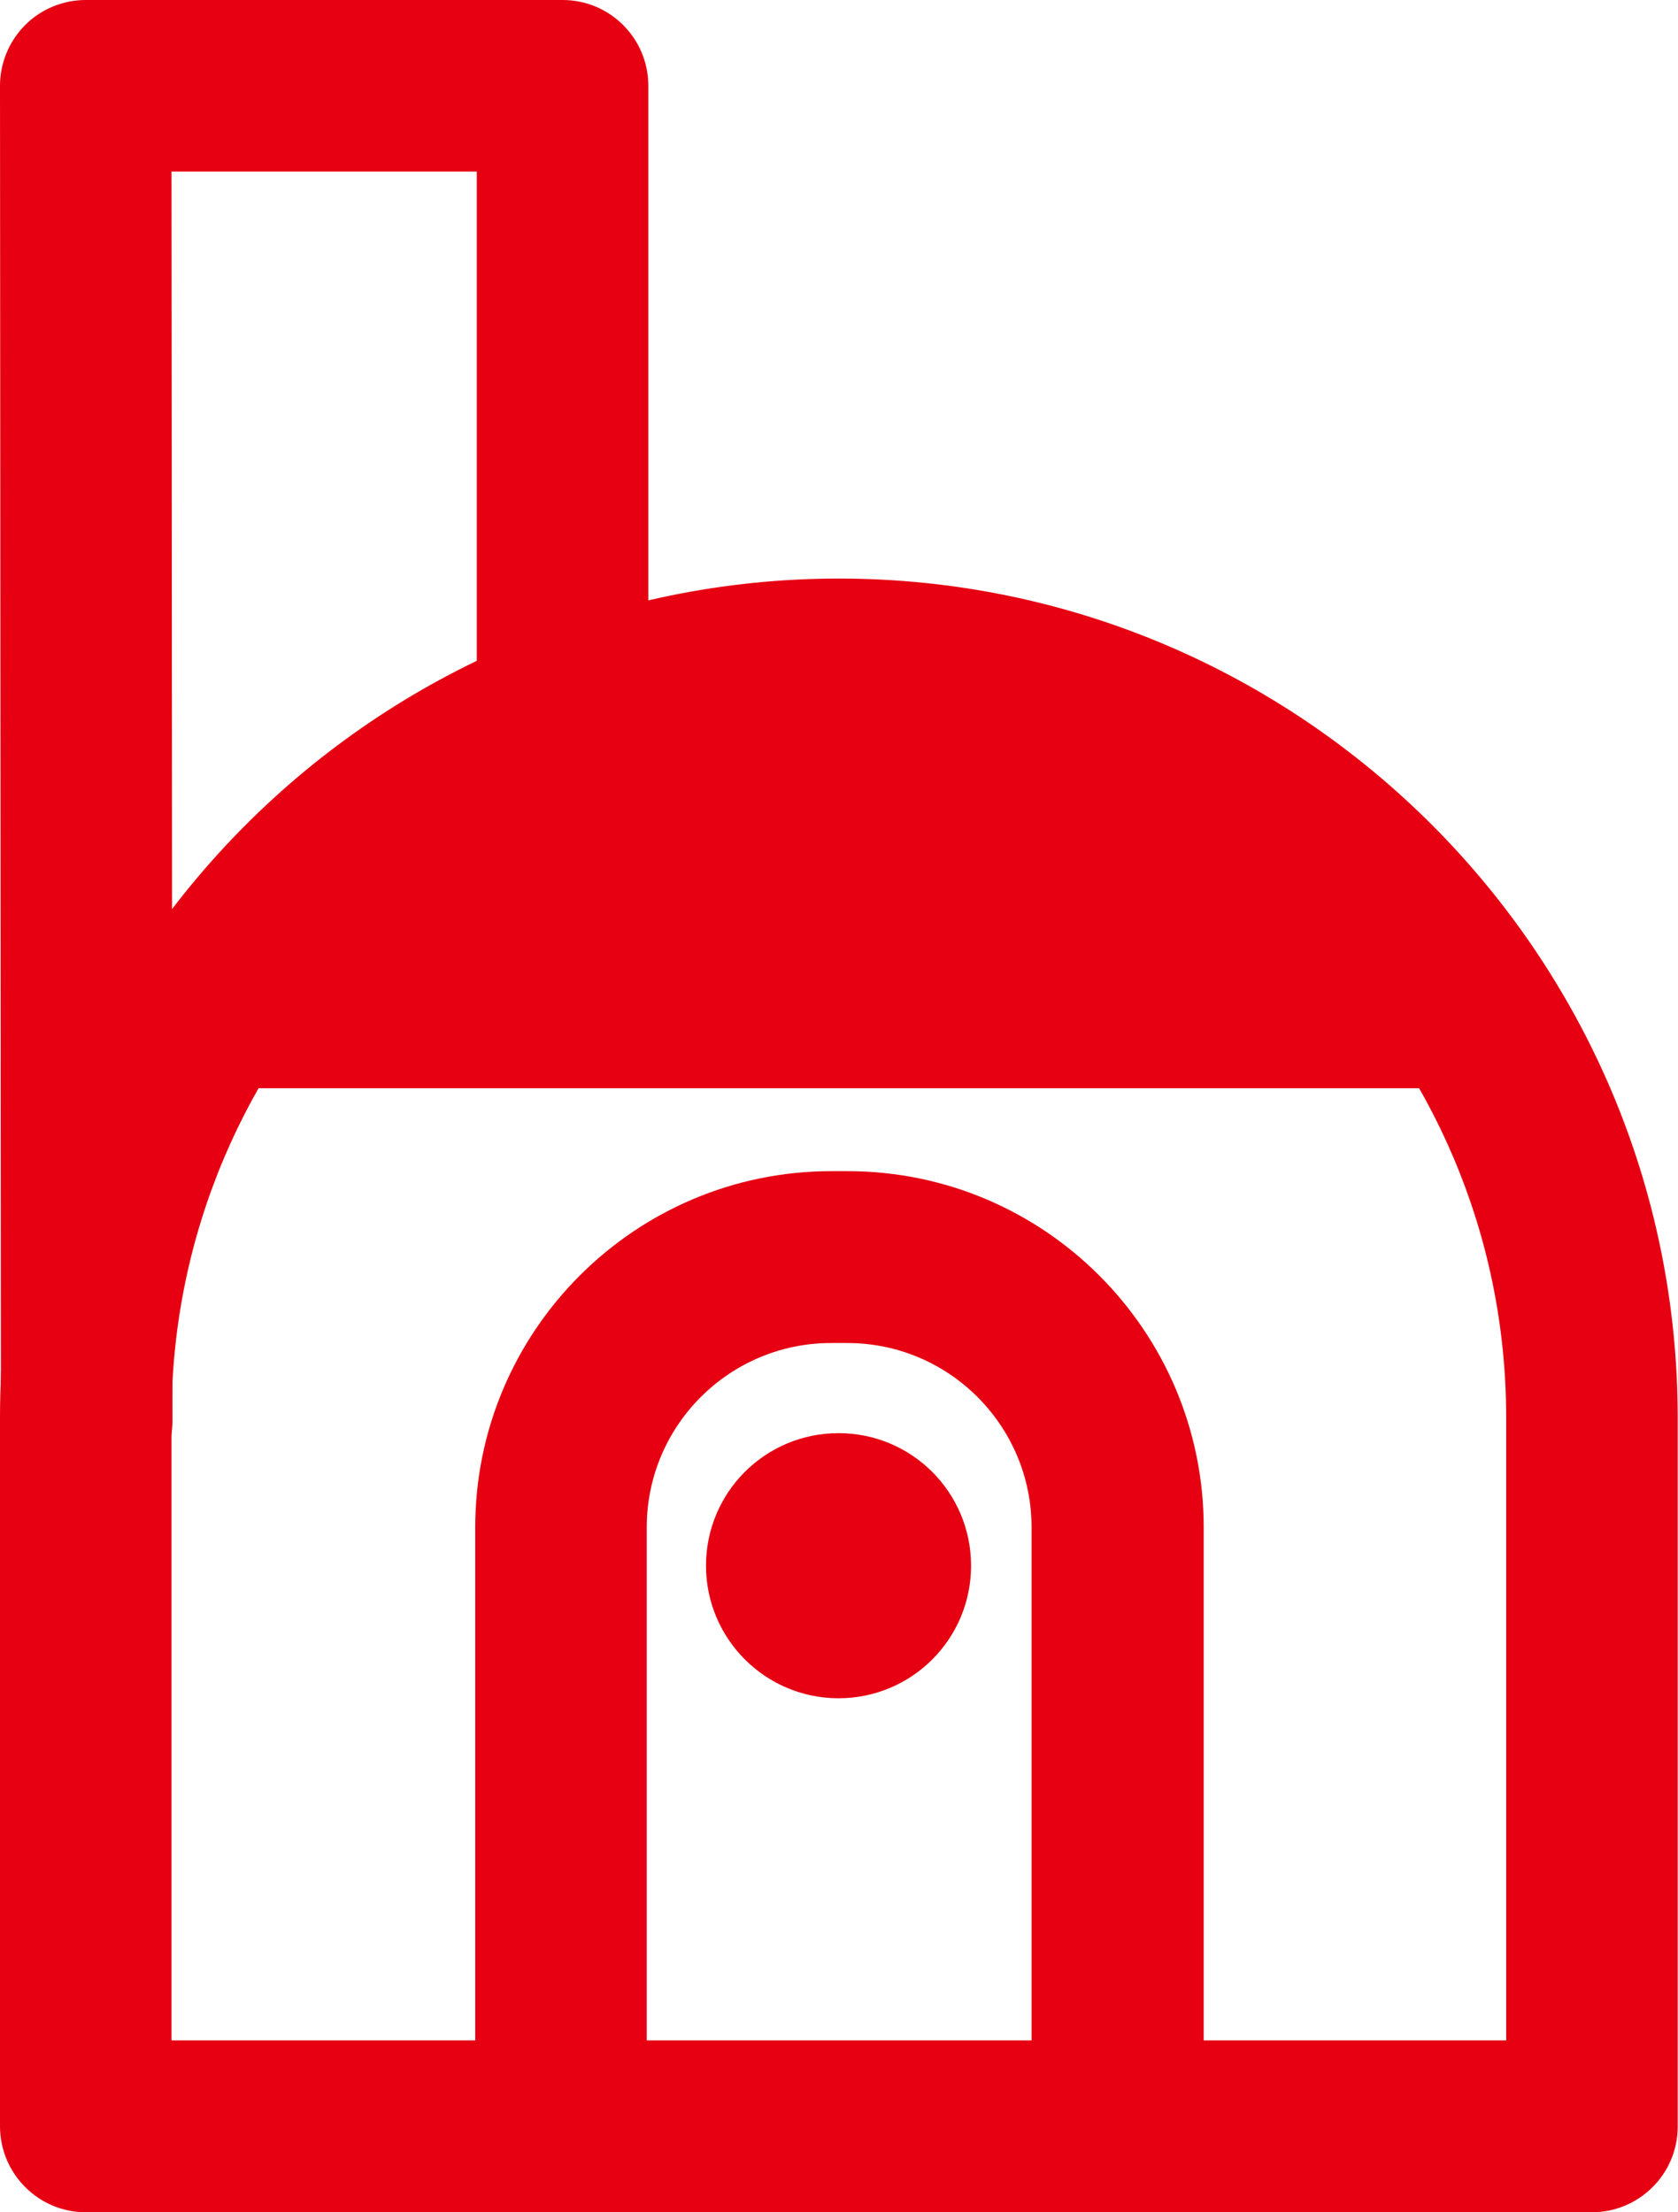 <?xml version="1.0" encoding="utf-8"?>
<!-- Generator: Adobe Illustrator 23.0.2, SVG Export Plug-In . SVG Version: 6.00 Build 0)  -->
<svg version="1.1" id="レイヤー_1" xmlns="http://www.w3.org/2000/svg" xmlns:xlink="http://www.w3.org/1999/xlink" x="0px"
	 y="0px" width="53.81px" height="70.93px" viewBox="0 0 53.81 70.93" enable-background="new 0 0 53.81 70.93"
	 xml:space="preserve">
<path fill="#E60012" d="M51.05,70.93H2.75C1.23,70.93,0,69.69,0,68.17V45.45c0-14.83,12.07-26.9,26.9-26.9
	c14.83,0,26.9,12.07,26.9,26.9v22.72C53.81,69.69,52.57,70.93,51.05,70.93z M5.5,65.42h42.8V45.45c0-11.8-9.6-21.4-21.4-21.4
	s-21.4,9.6-21.4,21.4V65.42z"/>
<path fill="#E60012" d="M38.58,67.52h-5.5V48.97c0-3.26-2.65-5.91-5.91-5.91h-0.52c-3.26,0-5.91,2.65-5.91,5.91v18.55h-5.5V48.97
	c0-6.29,5.12-11.42,11.42-11.42h0.52c6.3,0,11.42,5.12,11.42,11.42V67.52z"/>
<path fill="#E60012" d="M26.6,22.32C20.4,22.2,10.09,27.21,6.42,34.89h40.97C47.39,34.89,38.49,22.54,26.6,22.32z"/>
<g>
	<path fill="#E60012" d="M22.64,50.2c0-2.35,1.9-4.25,4.25-4.25s4.25,1.9,4.25,4.25c0,2.35-1.9,4.25-4.25,4.25
		S22.64,52.54,22.64,50.2z"/>
	<path fill="#E60012" d="M26.88,50.2"/>
</g>
<path fill="#E60012" d="M2.78,48.3c-1.52,0-2.75-1.23-2.75-2.75L0,2.75c0-0.73,0.29-1.43,0.81-1.95C1.32,0.29,2.02,0,2.75,0h15.29
	c1.52,0,2.75,1.23,2.75,2.75v22.77c0,1.52-1.23,2.75-2.75,2.75s-2.75-1.23-2.75-2.75V5.5H5.5l0.03,40.04
	C5.54,47.06,4.31,48.3,2.78,48.3C2.79,48.3,2.78,48.3,2.78,48.3z"/>
</svg>
